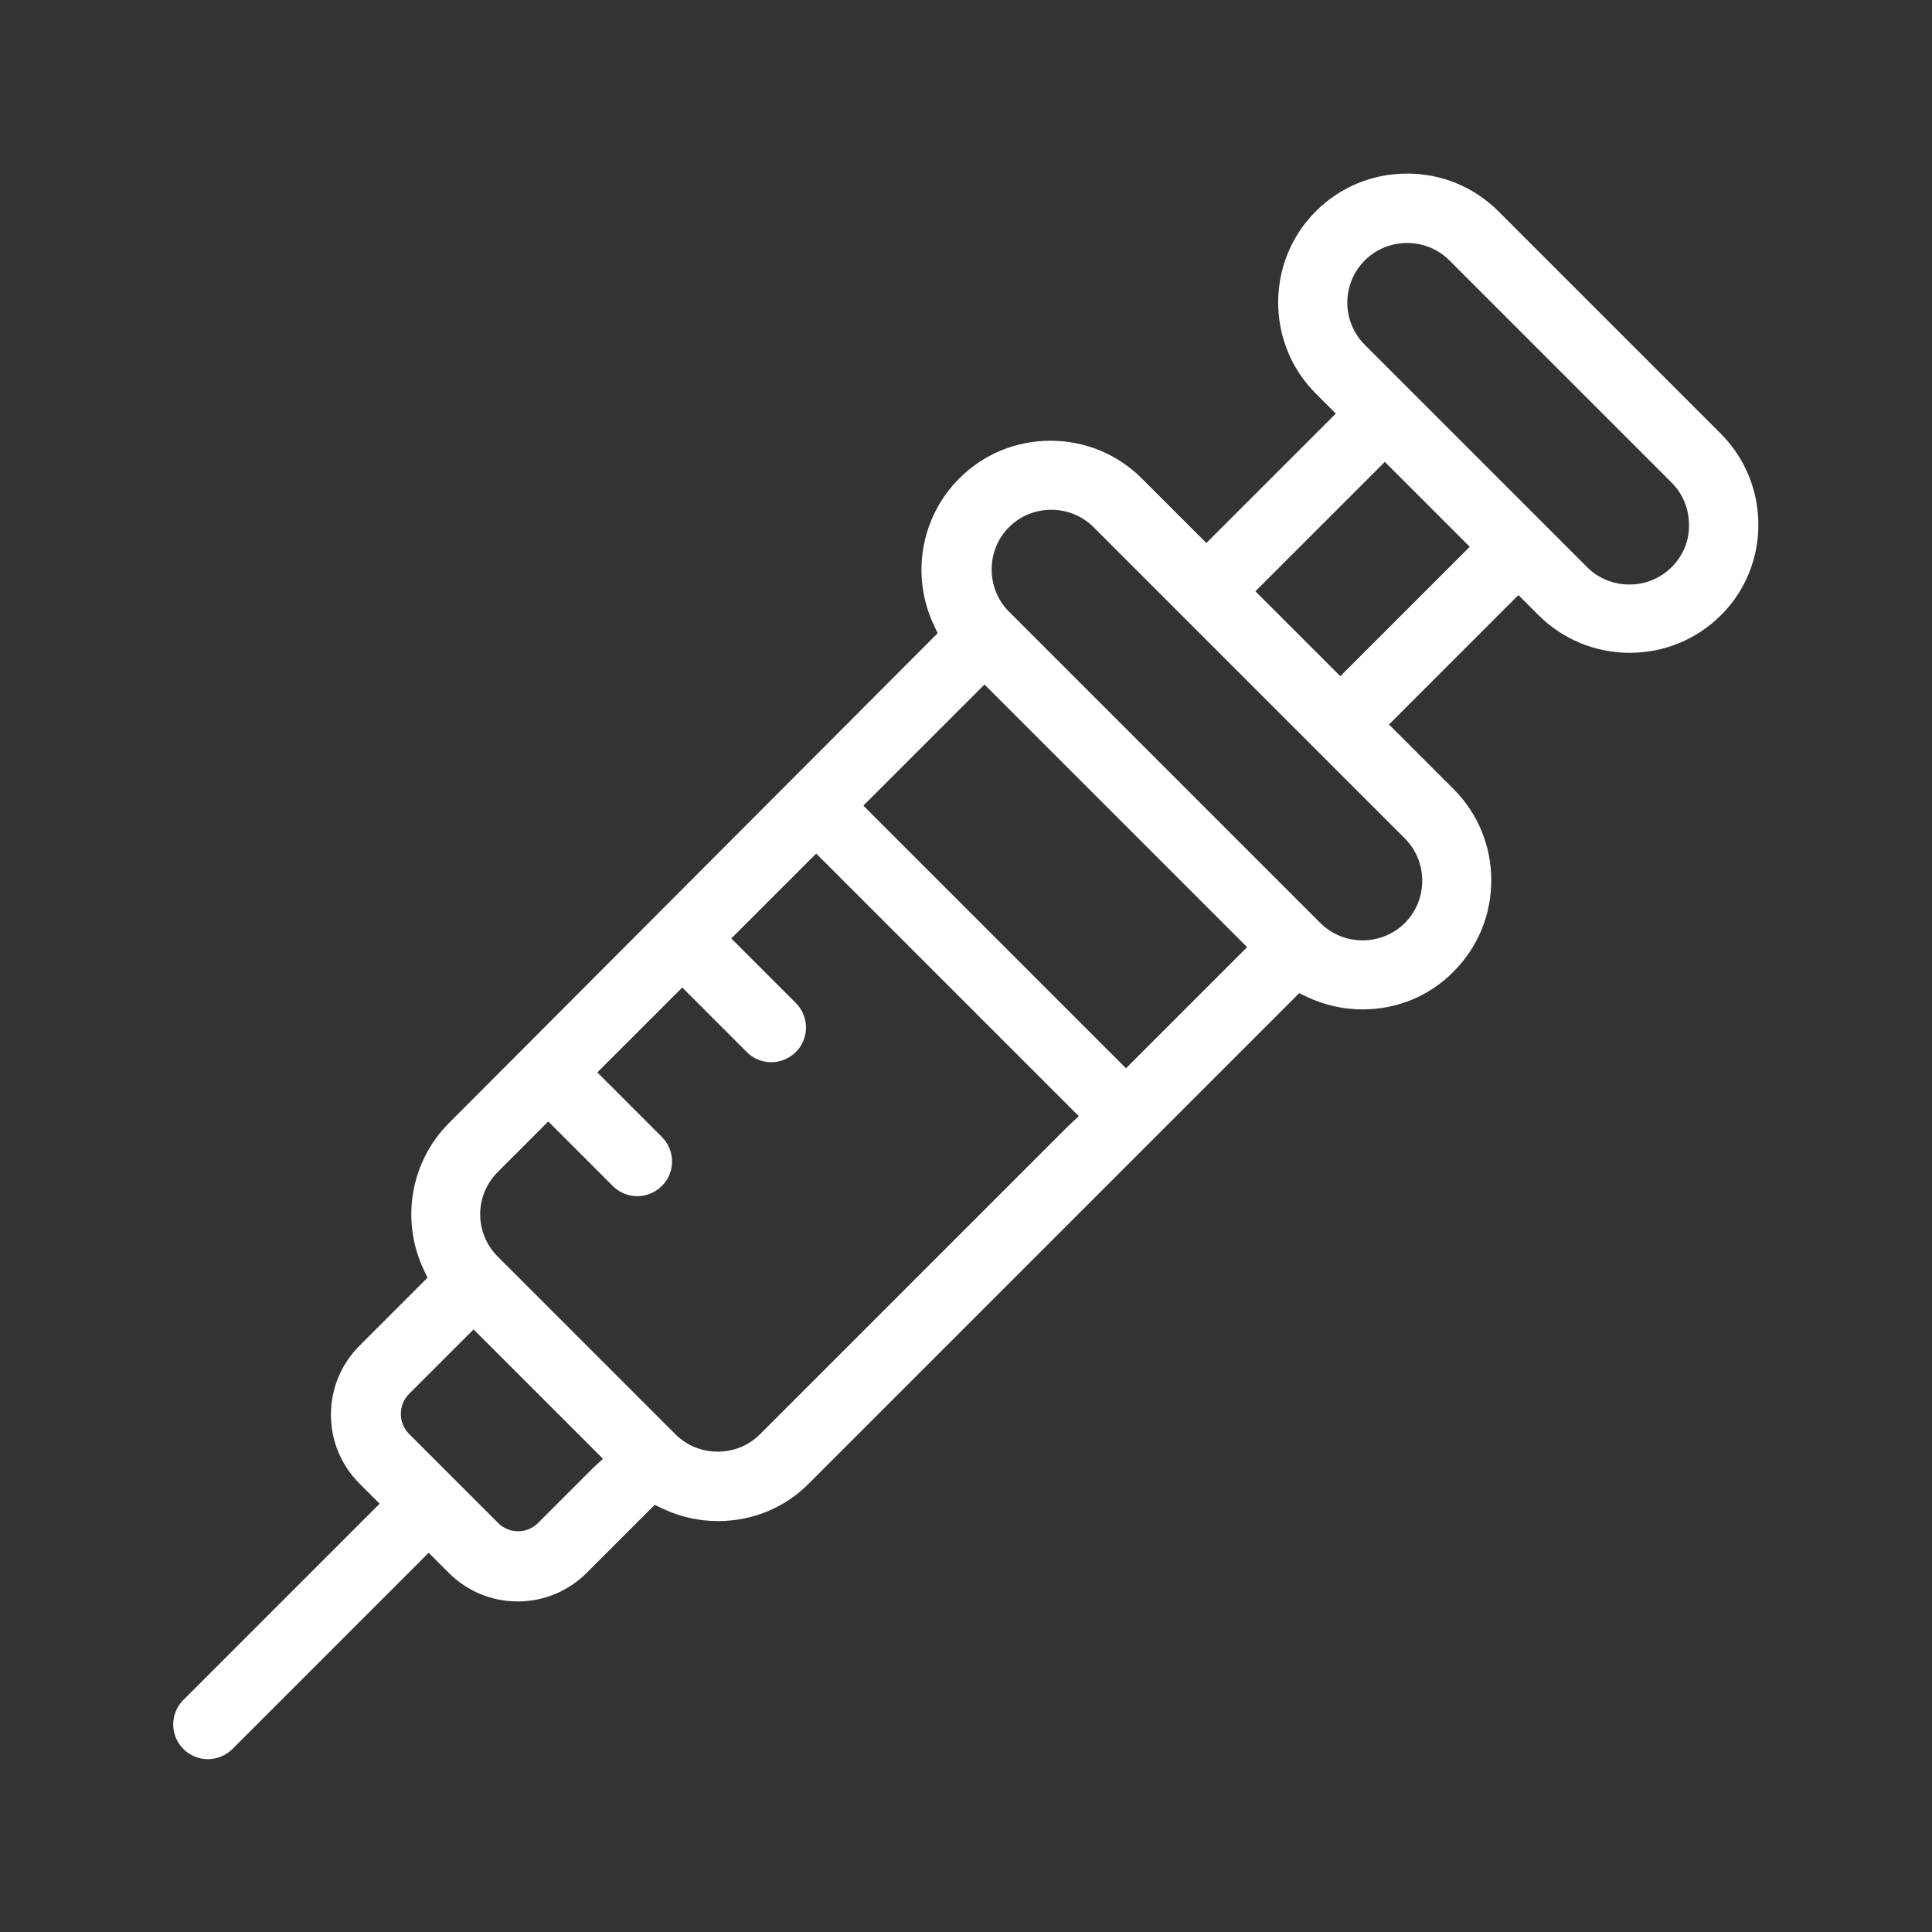 <?xml version="1.0" encoding="utf-8"?>
<!-- Generator: Adobe Illustrator 25.1.0, SVG Export Plug-In . SVG Version: 6.00 Build 0)  -->
<svg version="1.1" id="Layer_1" xmlns="http://www.w3.org/2000/svg" xmlns:xlink="http://www.w3.org/1999/xlink" x="0px" y="0px"
	 viewBox="0 0 512 512" style="enable-background:new 0 0 512 512;" xml:space="preserve">
<rect x="0" y="0" width="512" height="512" fill="#333333" stroke="none"/>
<style type="text/css">
	.st0{fill:#FFFFFF;}
</style>
<g>
	<g>
		<path class="st0" d="M456,114.9L397.1,56c-6.4-6.4-15-10-24.2-10c-9.1,0-17.7,3.5-24.2,10c-13.3,13.3-13.3,35,0,48.3l2.9,2.9
			l2.4,2.4l-2.4,2.4l-29.5,29.5l-2.4,2.4l-2.4-2.4l-14.7-14.7c-6.4-6.4-15-10-24.2-10c-9.1,0-17.7,3.5-24.2,10
			c-10.2,10.2-12.9,25.8-6.7,38.9l1,2.1l-1.7,1.7L119,297.6c-10.2,10.2-12.9,25.8-6.7,38.9l1,2.1l-1.7,1.7l-16.3,16.3
			c-4.9,4.9-7.6,11.4-7.6,18.3c0,6.9,2.7,13.4,7.6,18.3l2.9,2.9l2.4,2.4l-2.4,2.4l-49.6,49.6c-3.6,3.6-3.6,9.4,0,13
			c1.7,1.7,4,2.7,6.5,2.7c2.4,0,4.8-1,6.5-2.7l49.6-49.6l2.4-2.4l2.4,2.4l2.9,2.9c4.9,4.9,11.4,7.6,18.3,7.6
			c6.9,0,13.4-2.7,18.3-7.6l16.3-16.3l1.7-1.7l2.1,1c4.6,2.2,9.7,3.3,14.7,3.3c9.1,0,17.7-3.5,24.1-10l128.2-128.2l1.7-1.7l2.1,1
			c4.6,2.2,9.7,3.3,14.7,3.3c9.1,0,17.7-3.5,24.1-10c6.4-6.4,10-15,10-24.2c0-9.1-3.5-17.7-10-24.2l-14.7-14.7l-2.4-2.4l2.4-2.4
			l29.5-29.5l2.4-2.4l2.4,2.4l2.9,2.9c6.4,6.4,15,10,24.2,10c9.1,0,17.7-3.5,24.2-10C469.3,149.9,469.3,128.2,456,114.9z
			 M157.3,388.9l-14.7,14.7c-1.4,1.4-3.3,2.2-5.3,2.2s-3.9-0.8-5.3-2.2l-23.6-23.6c-2.9-2.9-2.9-7.7,0-10.6l14.7-14.7l2.4-2.4
			l2.4,2.4l29.5,29.5l2.4,2.4L157.3,388.9z M283.1,298.4l-81.7,81.7c-3,3-7,4.6-11.2,4.6s-8.2-1.6-11.2-4.6l-47.1-47.1
			c-6.2-6.2-6.2-16.2,0-22.4l11-11l2.4-2.4l2.4,2.4l14.7,14.7c1.7,1.7,4,2.7,6.5,2.7c2.4,0,4.8-1,6.5-2.7c1.7-1.7,2.7-4,2.7-6.5
			c0-2.4-1-4.8-2.7-6.5l-14.7-14.7l-2.4-2.4l2.4-2.4l17.7-17.7l2.4-2.4l2.4,2.4l14.7,14.7c1.7,1.7,4,2.7,6.5,2.7
			c2.4,0,4.8-1,6.5-2.7c1.7-1.7,2.7-4,2.7-6.5c0-2.4-1-4.8-2.7-6.5l-14.7-14.7l-2.4-2.4l2.4-2.4l17.7-17.7l2.4-2.4l2.4,2.4
			l64.8,64.8l2.4,2.4L283.1,298.4z M328.1,253.4l-27.3,27.3l-2.4,2.4l-2.4-2.4l-64.8-64.8l-2.4-2.4l2.4-2.4l27.3-27.3l2.4-2.4
			l2.4,2.4l64.8,64.8l2.4,2.4L328.1,253.4z M372.3,222.2c3,3,4.6,7,4.6,11.2c0,4.2-1.6,8.2-4.6,11.2c-3,3-7,4.6-11.2,4.6
			c-4.2,0-8.2-1.6-11.2-4.6l-82.5-82.5c-3-3-4.6-7-4.6-11.2c0-4.2,1.6-8.2,4.6-11.2c3-3,7-4.6,11.2-4.6c4.2,0,8.2,1.6,11.2,4.6
			L372.3,222.2z M387.1,147.3l-29.5,29.5l-2.4,2.4l-2.4-2.4l-17.7-17.7l-2.4-2.4l2.4-2.4l29.5-29.5l2.4-2.4l2.4,2.4l17.7,17.7
			l2.4,2.4L387.1,147.3z M443,150.3c-3,3-7,4.6-11.2,4.6c-4.2,0-8.2-1.6-11.2-4.6l-58.9-58.9c-6.2-6.2-6.2-16.2,0-22.4
			c3-3,7-4.6,11.2-4.6c4.2,0,8.2,1.6,11.2,4.6l58.9,58.9c3,3,4.6,7,4.6,11.2C447.7,143.3,446,147.3,443,150.3z"/>
	</g>
</g>
</svg>
